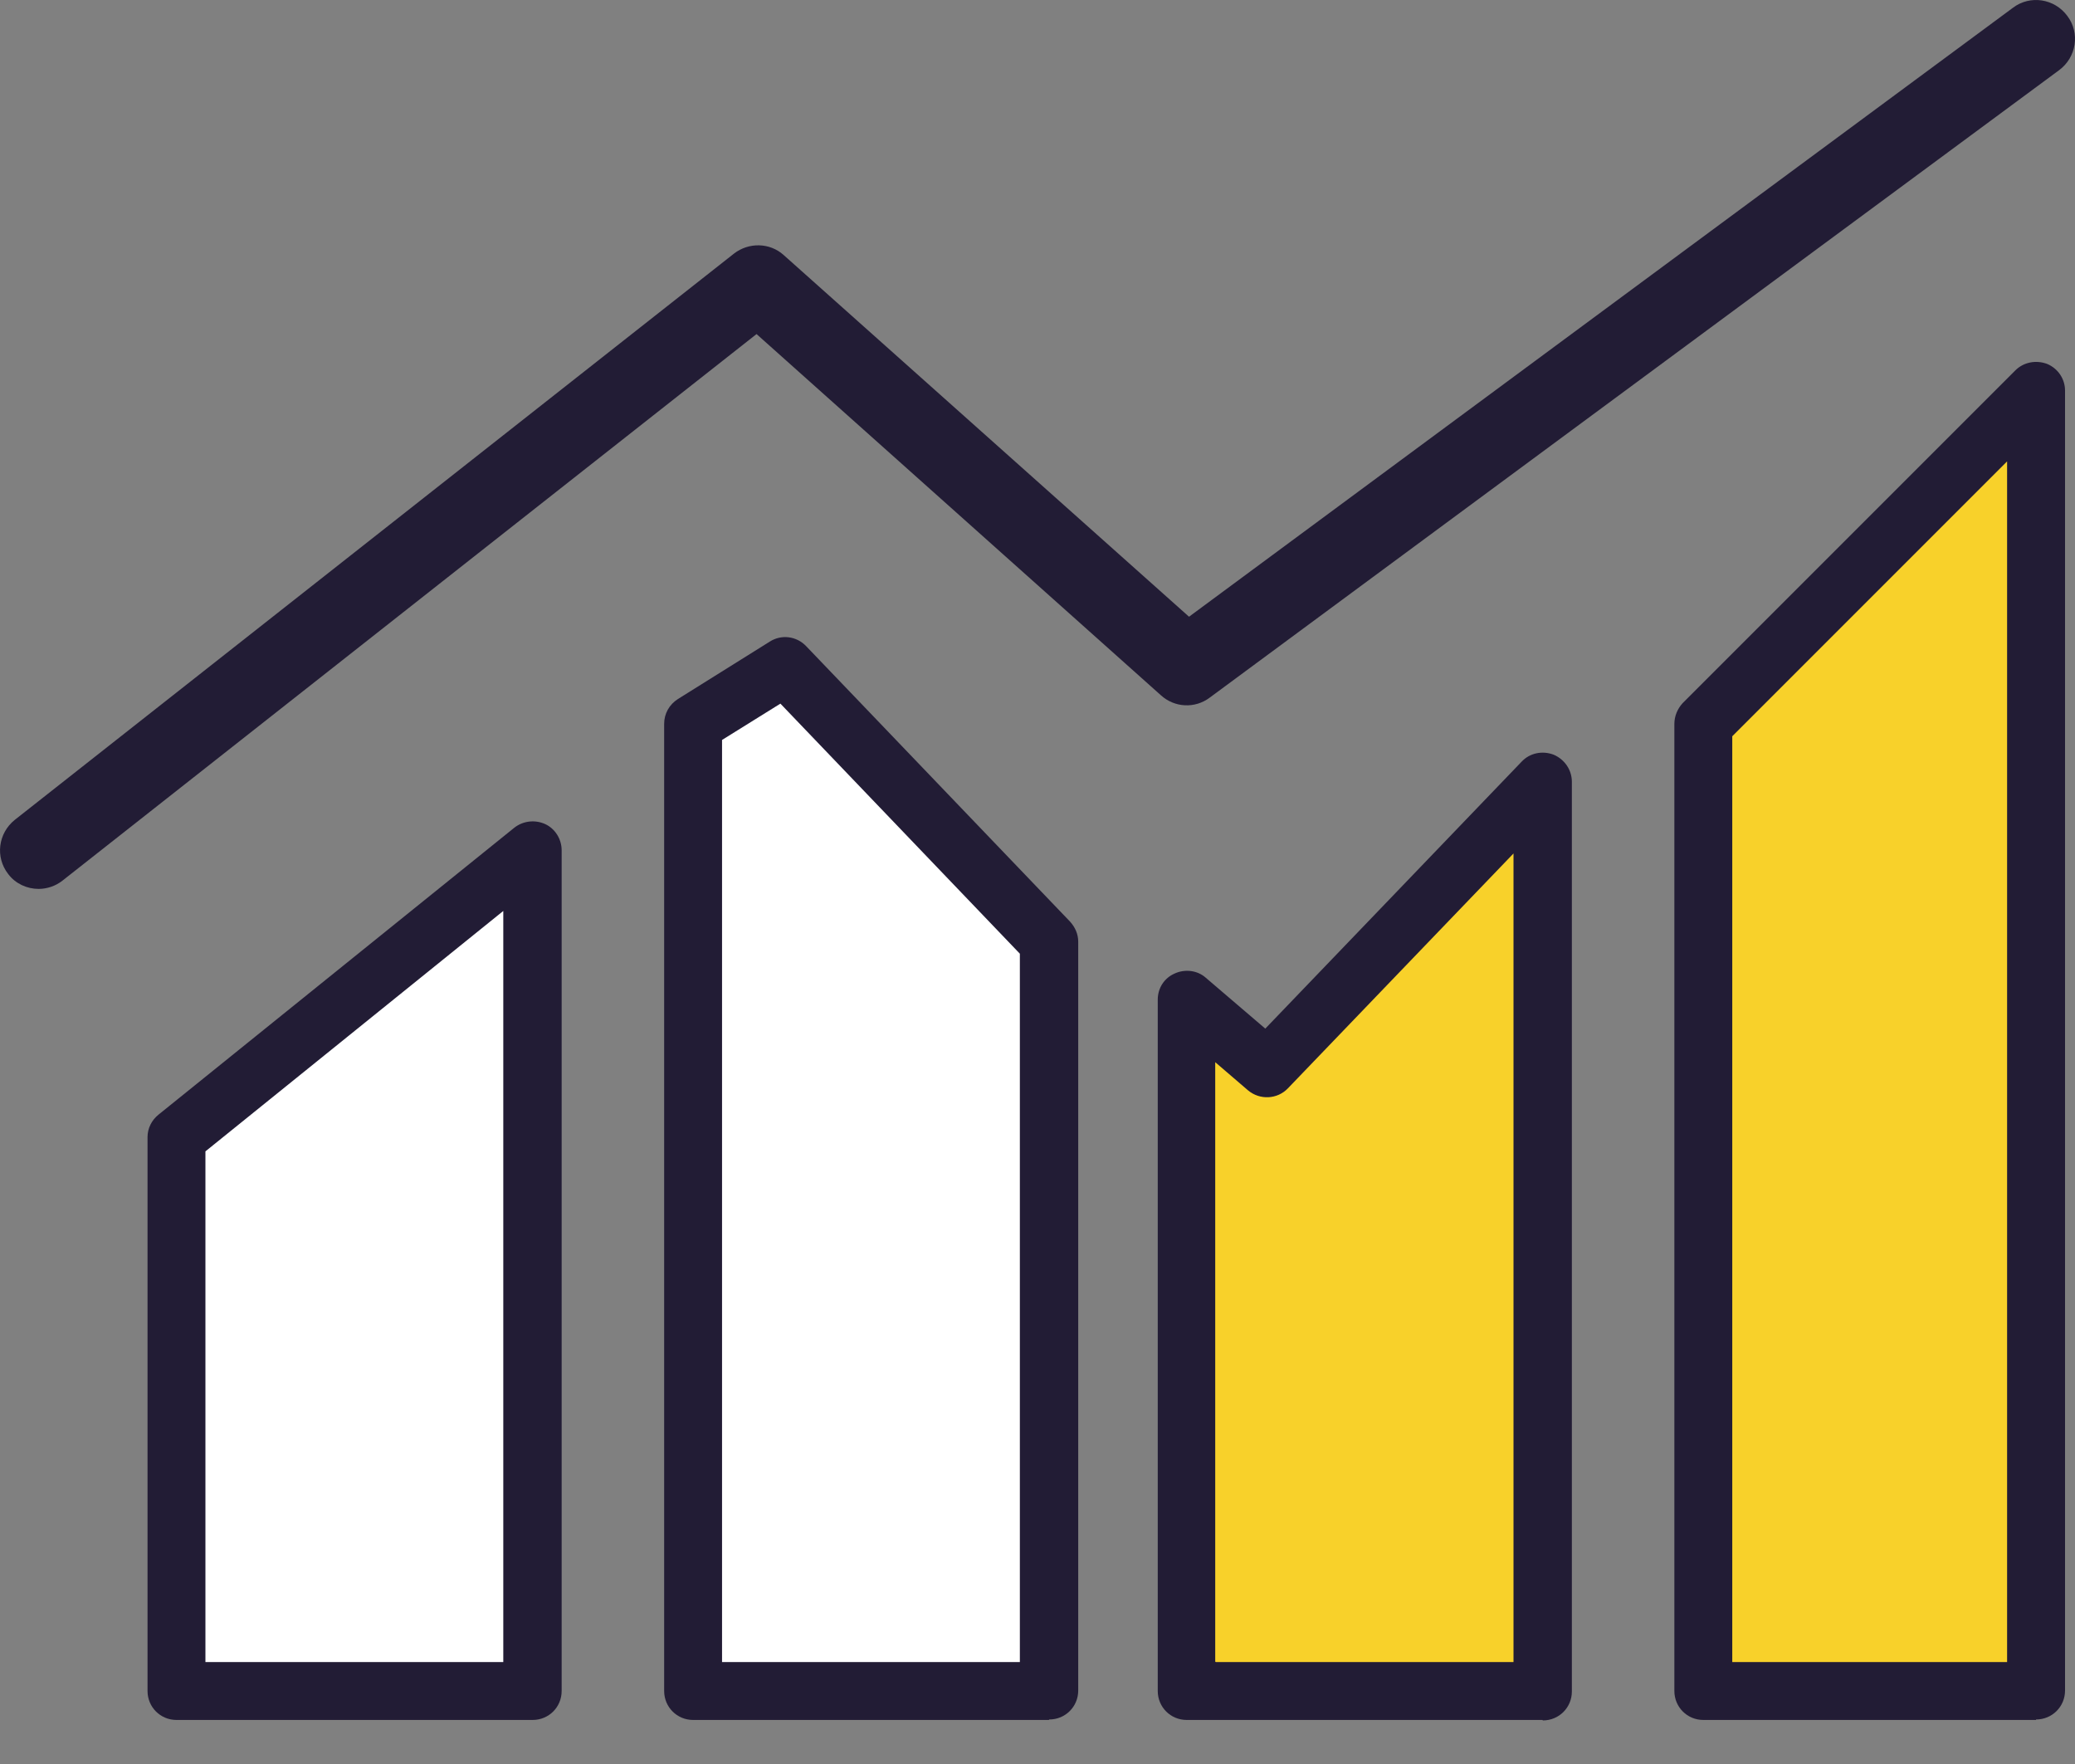 <svg width="40" height="34" viewBox="0 0 40 34" fill="none" xmlns="http://www.w3.org/2000/svg">
<rect x="0" y="0" width="40" height="34" fill="#808080" stroke="none"/>
<path d="M3.402 21.926L10.26 16.388V32.593H3.402V21.926Z" fill="white"/>
<path d="M10.26 33.151H3.402C3.092 33.151 2.844 32.903 2.844 32.593V21.917C2.844 21.748 2.924 21.589 3.057 21.483L9.914 15.954C10.083 15.821 10.313 15.795 10.508 15.883C10.703 15.972 10.827 16.176 10.827 16.388V32.593C10.827 32.903 10.579 33.151 10.269 33.151H10.26ZM3.96 32.035H9.702V17.558L3.96 22.192V32.035Z" fill="#221C35"/>
<path d="M13.361 13.952L15.133 12.853L20.218 18.16V32.593H13.361V13.952Z" fill="white"/>
<path d="M20.218 33.151H13.361C13.051 33.151 12.803 32.903 12.803 32.593V13.952C12.803 13.757 12.9 13.58 13.069 13.473L14.84 12.366C15.062 12.224 15.354 12.259 15.54 12.454L20.626 17.762C20.723 17.868 20.785 18.001 20.785 18.151V32.584C20.785 32.894 20.537 33.142 20.227 33.142L20.218 33.151ZM13.919 32.035H19.66V18.382L15.044 13.562L13.919 14.262V32.035Z" fill="#221C35"/>
<path d="M22.876 19.268L24.427 20.597L29.734 15.059V32.593H22.876V19.268Z" fill="#F8D12A"/>
<path d="M29.734 33.151H22.876C22.566 33.151 22.318 32.903 22.318 32.593V19.268C22.318 19.046 22.442 18.851 22.646 18.763C22.841 18.674 23.08 18.701 23.24 18.842L24.391 19.826L29.335 14.678C29.495 14.51 29.734 14.466 29.947 14.545C30.159 14.634 30.301 14.838 30.301 15.068V32.602C30.301 32.912 30.053 33.16 29.743 33.16L29.734 33.151ZM23.435 32.035H29.176V16.45L24.826 20.978C24.622 21.19 24.285 21.208 24.055 21.013L23.426 20.473V32.026L23.435 32.035Z" fill="#221C35"/>
<path d="M32.835 13.952L39.249 7.537V32.593H32.835V13.952Z" fill="#F8D12A"/>
<path d="M39.249 33.151H32.835C32.525 33.151 32.277 32.903 32.277 32.593V13.952C32.277 13.801 32.339 13.659 32.436 13.553L38.851 7.138C39.01 6.979 39.249 6.935 39.462 7.014C39.675 7.103 39.808 7.307 39.808 7.528V32.584C39.808 32.894 39.56 33.142 39.249 33.142V33.151ZM33.393 32.035H38.691V8.893L33.393 14.191V32.035Z" fill="#221C35"/>
<path d="M0.744 17.133C0.523 17.133 0.301 17.035 0.16 16.849C-0.097 16.521 -0.035 16.06 0.284 15.803L14.149 4.888C14.433 4.667 14.84 4.675 15.106 4.915L22.921 11.887L38.806 0.148C39.134 -0.1 39.604 -0.029 39.852 0.307C40.1 0.635 40.029 1.105 39.693 1.353L23.319 13.447C23.036 13.659 22.646 13.642 22.38 13.402L14.584 6.439L1.205 16.973C1.072 17.079 0.904 17.133 0.744 17.133Z" fill="#221C35"/>
</svg>